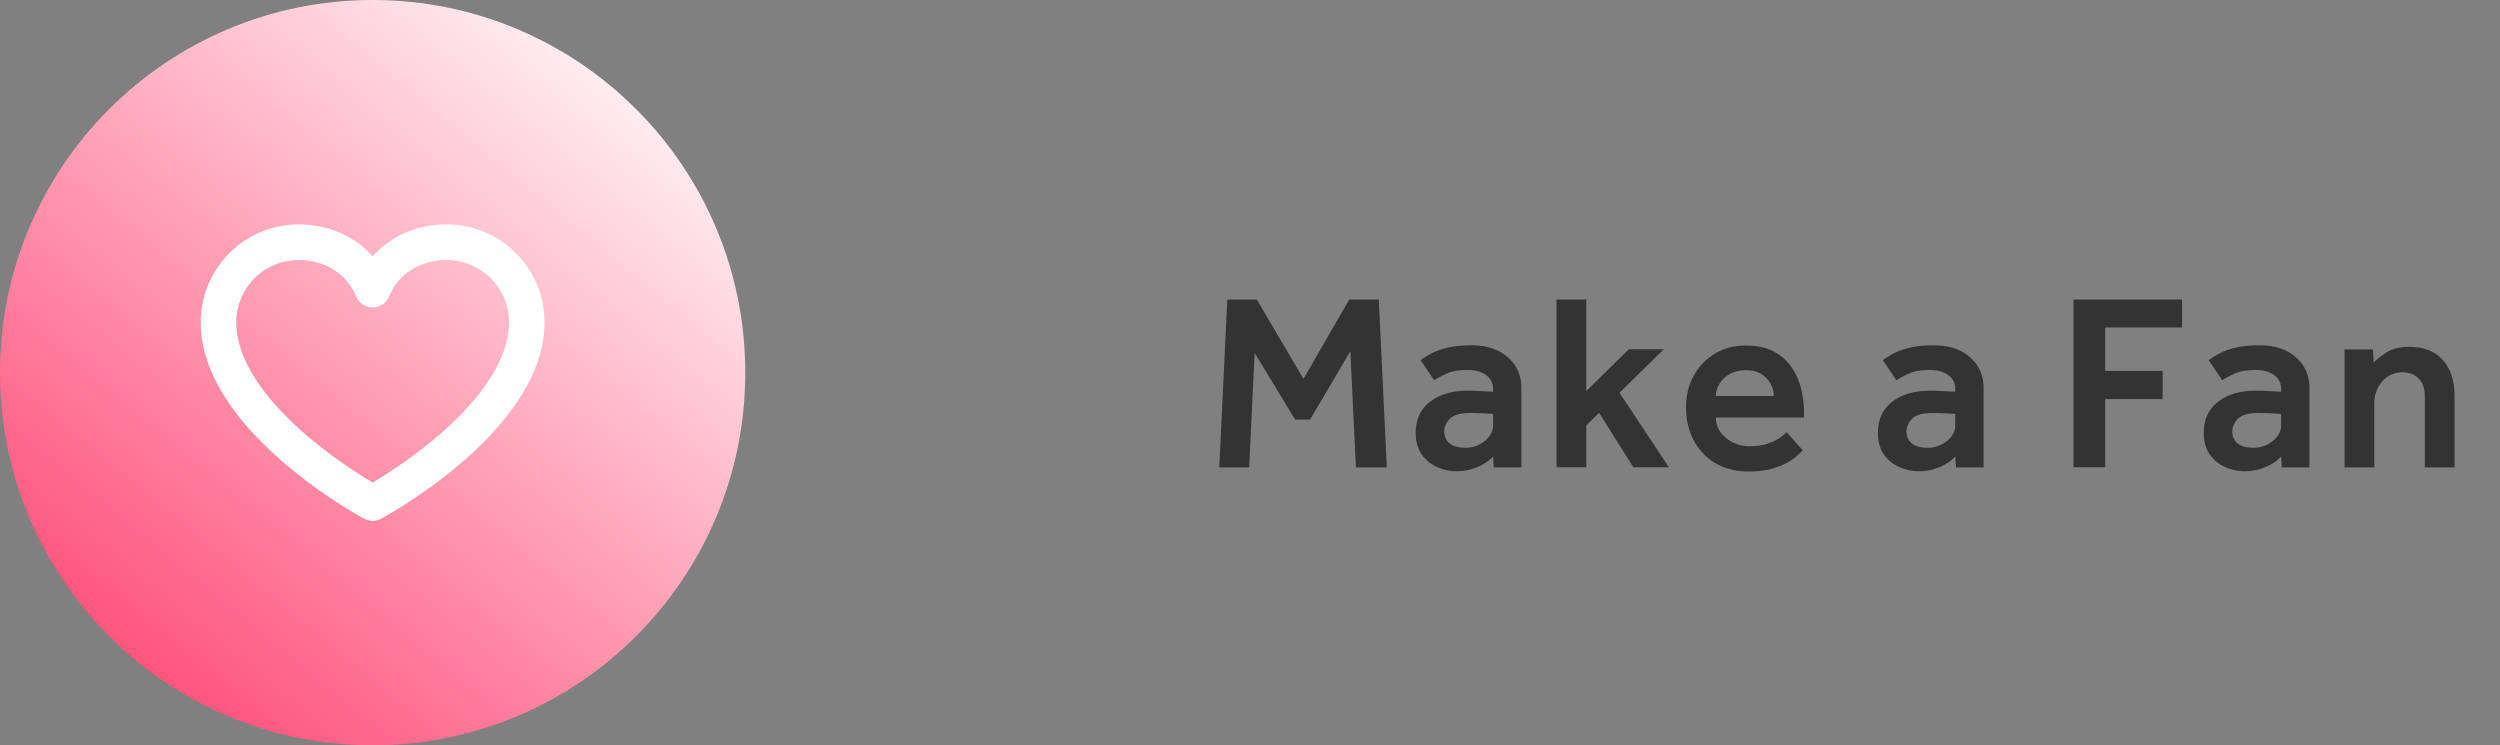 <svg xmlns="http://www.w3.org/2000/svg" width="369" height="110" fill="none"><rect width="100%" height="100%" fill="#808080" stroke="none"/><path fill="#333" d="m179.965 68.99 1.186-24.778h4.355l6.886 11.708 6.762-11.708h4.354l1.186 24.777h-4.567l-.814-17.155-5.948 10.099h-2.195l-5.983-9.834-.814 16.89H179.965ZM220.484 68.99l-.106-1.628c-.478.566-1.204 1.08-2.177 1.521-.974.443-2.054.672-3.222.672a7.017 7.017 0 0 1-2.815-.6 5.331 5.331 0 0 1-2.301-1.858c-.602-.849-.903-1.91-.903-3.201 0-1.98.709-3.52 2.125-4.598 1.416-1.097 3.257-1.627 5.54-1.627.425 0 .921 0 1.505.035.584.035 1.327.07 2.248.106v-.407c0-.866-.354-1.556-1.044-2.051-.691-.495-1.594-.743-2.709-.743-1.239 0-2.23.16-2.974.478-.743.318-1.398.672-1.965 1.043l-2-2.971a12.93 12.93 0 0 1 1.664-1.026c.637-.336 1.434-.619 2.372-.831.938-.23 2.107-.336 3.487-.336 2.231 0 4.019.583 5.346 1.768 1.346 1.185 2 2.689 2 4.546V68.99h-4.089.018Zm-.106-6.173v-1.715a27.887 27.887 0 0 0-1.859-.106c-.672-.018-1.186-.036-1.522-.036-1.416 0-2.407.283-2.974.831-.566.566-.85 1.203-.85 1.91 0 .708.266 1.327.797 1.751.531.425 1.328.637 2.354.637.691 0 1.346-.141 1.947-.442.602-.3 1.116-.69 1.505-1.185.39-.495.602-1.044.602-1.627v-.018ZM229.742 68.99V44.211h4.39v13.511l6.284-6.172h5.169l-6.55 6.42 7.293 11h-5.239l-5.063-8.029-1.894 1.857v6.173h-4.39v.017ZM263.711 63.79l2.372 2.67-.619.62c-.337.335-.815.689-1.452 1.078-.637.39-1.434.725-2.425 1.008-.973.283-2.142.425-3.505.425-1.858 0-3.469-.407-4.85-1.203-1.381-.796-2.443-1.928-3.222-3.36-.761-1.433-1.15-3.078-1.15-4.935 0-1.715.371-3.254 1.133-4.616a8.644 8.644 0 0 1 3.115-3.271c1.328-.796 2.85-1.203 4.585-1.203 1.611 0 2.956.283 4.053.849a7.192 7.192 0 0 1 2.638 2.281 9.507 9.507 0 0 1 1.452 3.22c.3 1.184.442 2.404.442 3.642v.637h-13.011c0 .849.248 1.574.726 2.21a4.897 4.897 0 0 0 1.841 1.486c.744.354 1.505.53 2.266.53 1.133 0 2.089-.123 2.832-.388.744-.266 1.345-.548 1.788-.867.443-.318.761-.583.974-.778l.017-.035Zm-10.444-5.341h8.55c0-.602-.159-1.185-.46-1.769a3.952 3.952 0 0 0-1.363-1.45c-.602-.39-1.345-.584-2.266-.584-.973 0-1.77.195-2.443.584-.655.389-1.168.866-1.504 1.45-.354.584-.514 1.167-.514 1.769ZM288.706 68.99l-.106-1.628c-.478.566-1.204 1.08-2.178 1.521-.973.443-2.053.672-3.221.672a7.01 7.01 0 0 1-2.815-.6 5.331 5.331 0 0 1-2.301-1.858c-.602-.849-.903-1.91-.903-3.201 0-1.98.708-3.52 2.124-4.598 1.416-1.097 3.257-1.627 5.541-1.627.425 0 .92 0 1.505.035.584.035 1.327.07 2.248.106v-.407c0-.866-.354-1.556-1.045-2.051-.69-.495-1.593-.743-2.708-.743-1.239 0-2.231.16-2.974.478-.743.318-1.398.672-1.965 1.043l-2-2.971a12.93 12.93 0 0 1 1.664-1.026c.637-.336 1.434-.619 2.372-.831.938-.23 2.106-.336 3.487-.336 2.23 0 4.018.583 5.346 1.768 1.345 1.185 2 2.689 2 4.546V68.99h-4.089.018Zm-.106-6.173v-1.715a27.887 27.887 0 0 0-1.859-.106c-.673-.018-1.186-.036-1.522-.036-1.416 0-2.408.283-2.974.831-.567.566-.85 1.203-.85 1.91 0 .708.266 1.327.797 1.751.531.425 1.327.637 2.354.637.69 0 1.345-.141 1.947-.442.602-.3 1.115-.69 1.505-1.185.389-.495.602-1.044.602-1.627v-.018ZM306.053 68.99V44.211h16.02v4.12h-11.346v6.42h8.479v4.156h-8.479v10.064h-4.691l.017.017ZM336.801 68.99l-.106-1.628c-.478.566-1.204 1.08-2.178 1.521-.973.443-2.053.672-3.221.672a7.014 7.014 0 0 1-2.815-.6 5.331 5.331 0 0 1-2.301-1.858c-.602-.849-.903-1.91-.903-3.201 0-1.98.708-3.52 2.124-4.598 1.417-1.097 3.257-1.627 5.541-1.627.425 0 .92 0 1.505.035.584.035 1.327.07 2.248.106v-.407c0-.866-.354-1.556-1.045-2.051-.69-.495-1.593-.743-2.708-.743-1.239 0-2.23.16-2.974.478-.743.318-1.398.672-1.965 1.043l-2-2.971a12.93 12.93 0 0 1 1.664-1.026c.637-.336 1.434-.619 2.372-.831.938-.23 2.106-.336 3.487-.336 2.231 0 4.018.583 5.346 1.768 1.345 1.185 2 2.689 2 4.546V68.99h-4.089.018Zm-.106-6.173v-1.715a27.887 27.887 0 0 0-1.859-.106c-.673-.018-1.186-.036-1.522-.036-1.416 0-2.408.283-2.974.831-.567.566-.85 1.203-.85 1.91 0 .708.266 1.327.797 1.751.531.425 1.327.637 2.354.637.69 0 1.345-.141 1.947-.442.602-.3 1.115-.69 1.505-1.185.389-.495.602-1.044.602-1.627v-.018ZM346.059 68.99V51.568h4.195l.106 1.963c.443-.495 1.098-1.008 1.93-1.539.849-.53 1.947-.796 3.31-.796 2.16 0 3.806.655 4.956 1.946 1.151 1.291 1.735 3.06 1.735 5.253v10.593h-4.39V58.45c0-1.097-.301-1.946-.903-2.565-.601-.619-1.398-.937-2.354-.937-1.221 0-2.213.442-3.009 1.344-.797.884-1.186 1.98-1.186 3.272v9.426h-4.39Z"/><path fill="url(#a)" d="M55 110c30.376 0 55-24.624 55-55S85.376 0 55 0 0 24.624 0 55s24.624 55 55 55Z"/><path fill="#fff" d="M65.938 33.125c-4.395 0-8.296 1.735-10.938 4.716-2.642-2.981-6.543-4.716-10.938-4.716a14.455 14.455 0 0 0-14.437 14.438c0 15.824 23.146 28.468 24.13 29a2.625 2.625 0 0 0 2.49 0c.984-.532 24.13-13.176 24.13-29a14.455 14.455 0 0 0-14.438-14.438Zm-1.201 31.141A71.906 71.906 0 0 1 55 71.222a71.906 71.906 0 0 1-9.737-6.956c-4.74-4.066-10.388-10.268-10.388-16.704a9.187 9.187 0 0 1 9.188-9.187c3.893 0 7.153 2.056 8.507 5.368a2.625 2.625 0 0 0 4.86 0c1.354-3.312 4.614-5.368 8.508-5.368a9.187 9.187 0 0 1 9.187 9.188c0 6.435-5.648 12.637-10.388 16.703Z"/><defs><linearGradient id="a" x1="20.516" x2="90.794" y1="98.651" y2="13.532" gradientUnits="userSpaceOnUse"><stop stop-color="#FF547D"/><stop offset="1" stop-color="#FFECF0"/></linearGradient></defs></svg>